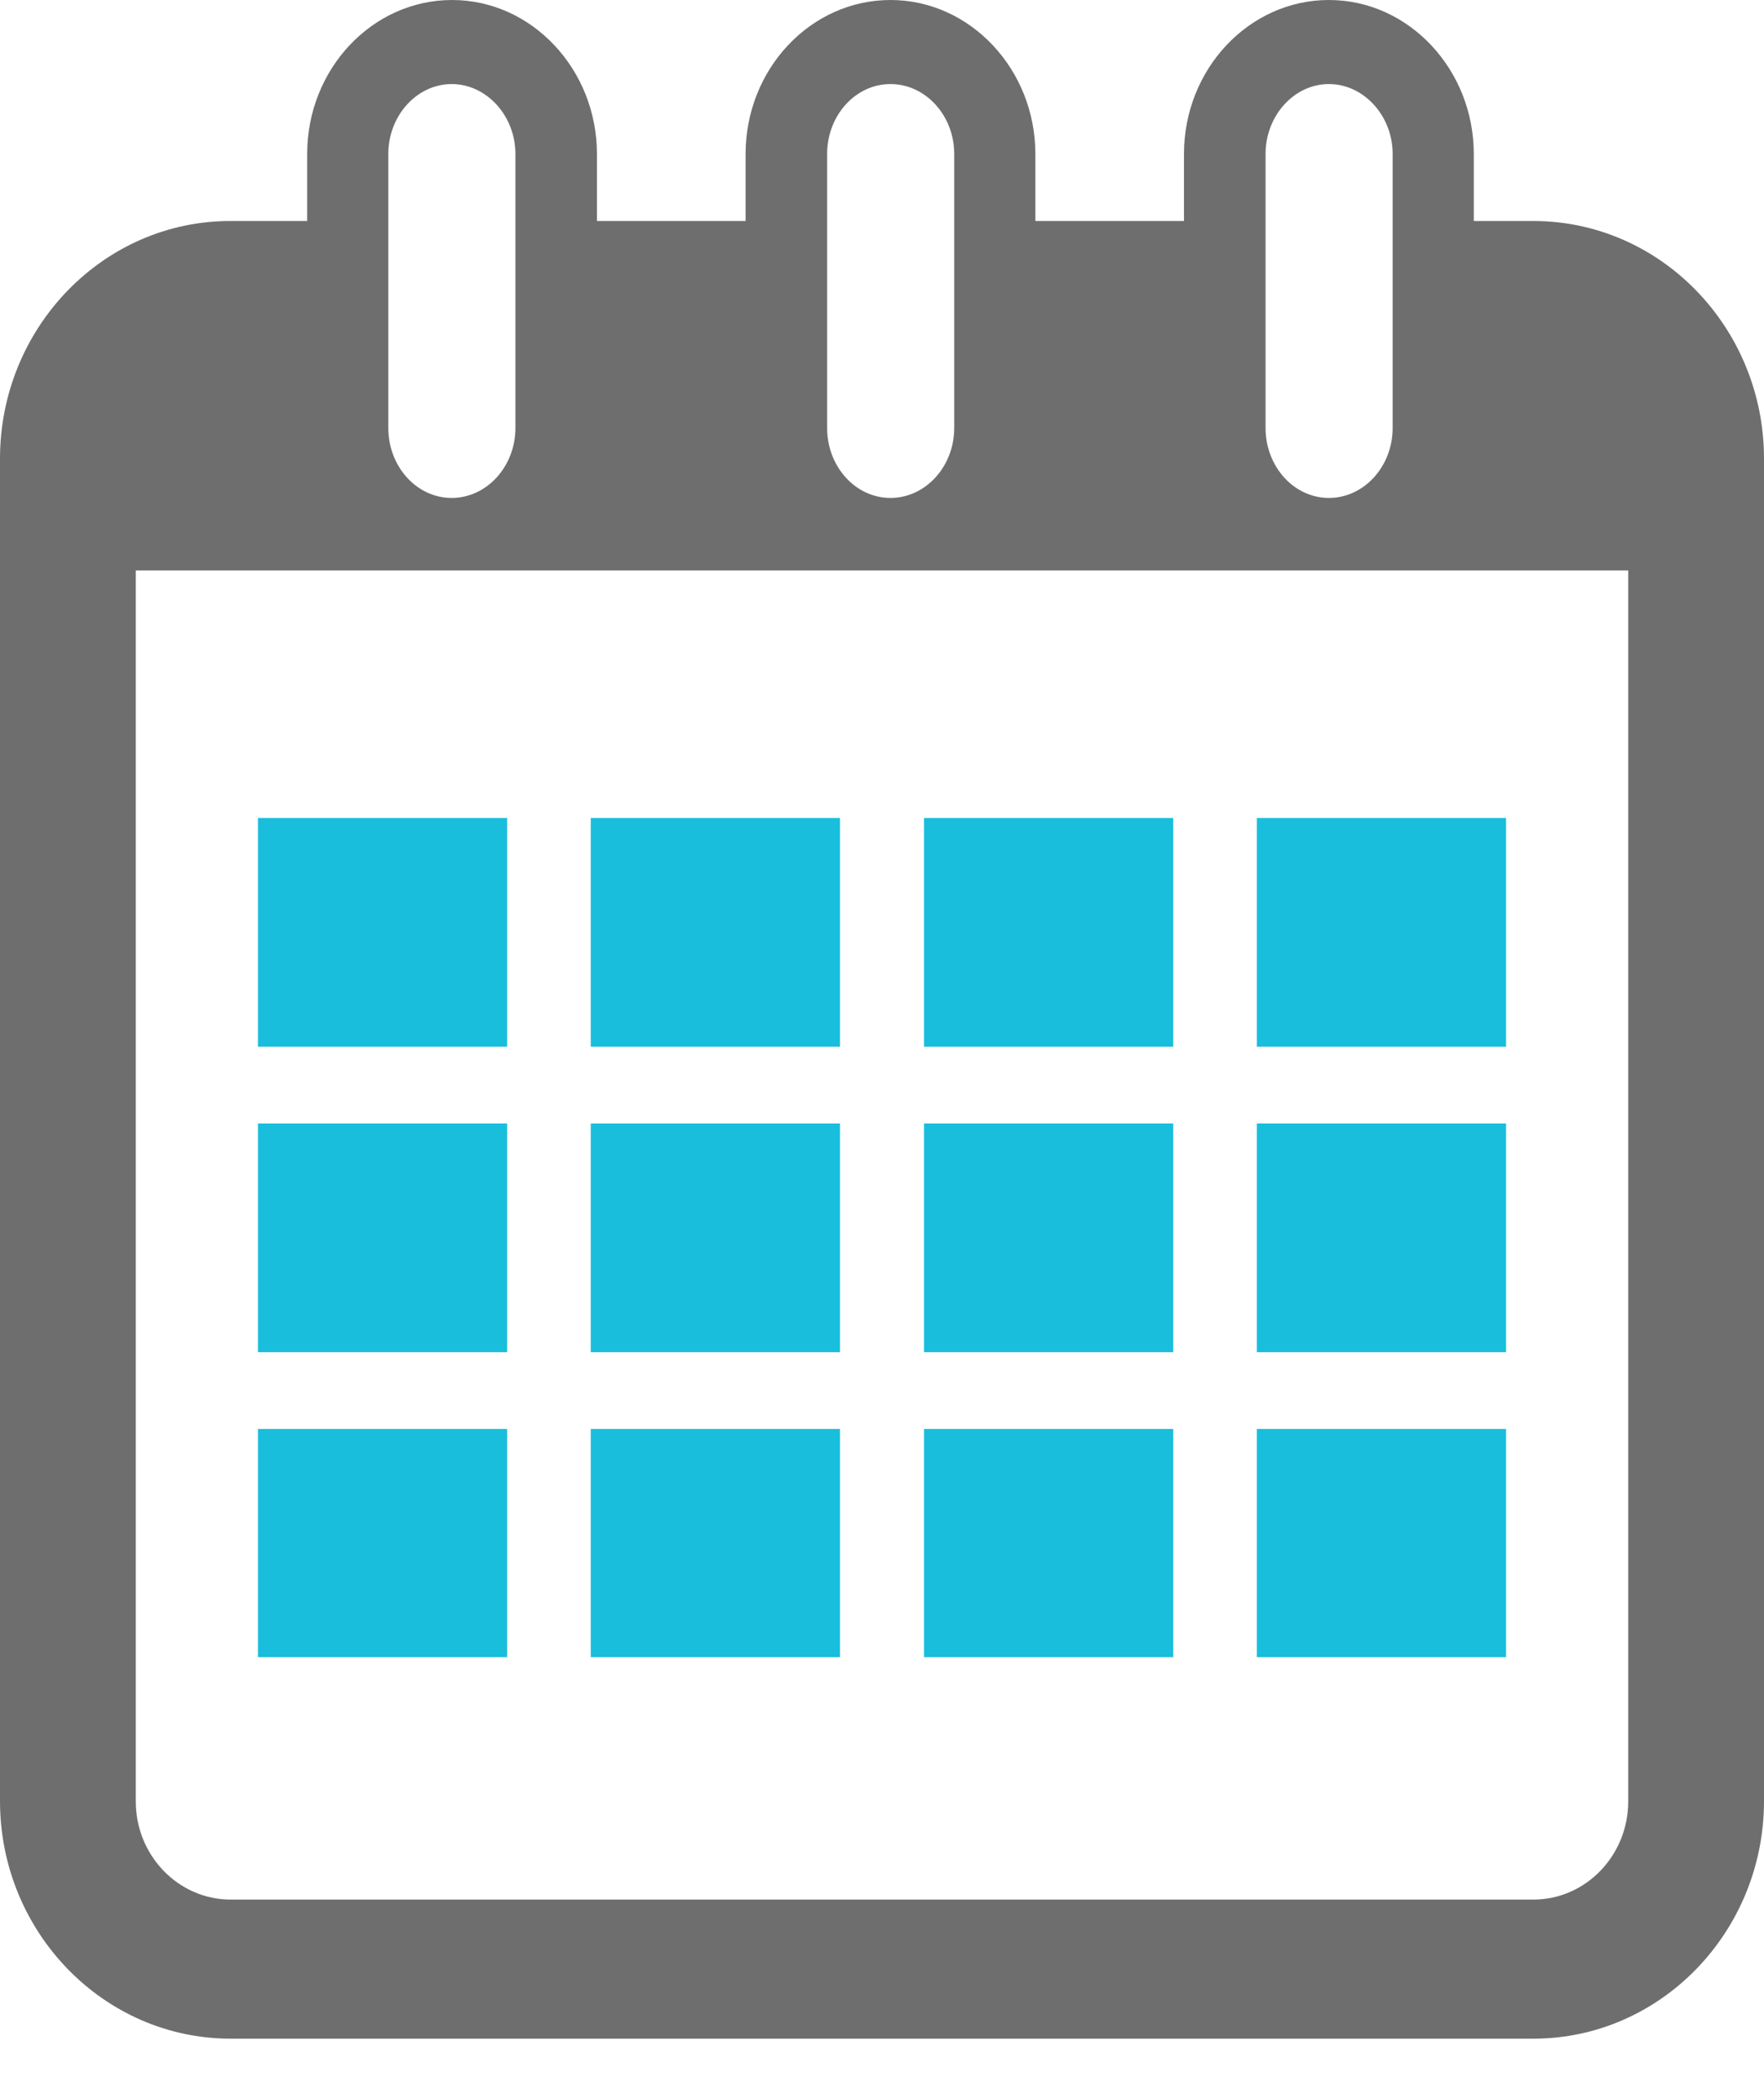 <svg width="37" height="44" viewBox="0 0 37 44" fill="none" xmlns="http://www.w3.org/2000/svg">
<g clip-path="url(#clip0_3399_14693)">
<path d="M32.163 4.635H30.913V3.23C30.913 1.459 29.55 0 27.874 0C26.198 0 24.834 1.45 24.834 3.23V4.635H21.717V3.23C21.717 1.459 20.354 0 18.678 0C17.002 0 15.639 1.45 15.639 3.23V4.635H12.521V3.23C12.521 1.459 11.158 0 9.482 0C7.806 0 6.443 1.45 6.443 3.23V4.635H4.845C2.171 4.626 0 6.872 0 9.62V37.772C0 40.519 2.171 42.756 4.837 42.756H32.163C34.829 42.756 37 40.519 37 37.772V9.62C37 6.872 34.829 4.635 32.163 4.635ZM26.545 3.23C26.545 2.425 27.144 1.763 27.874 1.763C28.603 1.763 29.211 2.425 29.211 3.23V8.975C29.211 9.781 28.612 10.443 27.874 10.443C27.136 10.443 26.545 9.781 26.545 8.975V3.23ZM17.349 3.23C17.349 2.425 17.94 1.763 18.678 1.763C19.416 1.763 20.015 2.425 20.015 3.23V8.975C20.015 9.781 19.416 10.443 18.678 10.443C17.94 10.443 17.349 9.781 17.349 8.975V3.23ZM8.145 3.23C8.145 2.425 8.744 1.763 9.474 1.763C10.203 1.763 10.811 2.425 10.811 3.23V8.975C10.811 9.781 10.212 10.443 9.474 10.443C8.736 10.443 8.145 9.781 8.145 8.975V3.23ZM34.152 37.781C34.152 38.917 33.258 39.839 32.163 39.839H4.837C3.743 39.839 2.848 38.917 2.848 37.781V11.964H34.152V37.772V37.781Z" fill="#6E6E6E"/>
<path d="M10.637 17.156H5.41V21.953H10.637V17.156Z" fill="#19BEDC"/>
<path d="M17.619 17.156H12.391V21.953H17.619V17.156Z" fill="#19BEDC"/>
<path d="M24.609 17.156H19.381V21.953H24.609V17.156Z" fill="#19BEDC"/>
<path d="M31.59 17.156H26.363V21.953H31.59V17.156Z" fill="#19BEDC"/>
<path d="M10.637 23.562H5.41V28.359H10.637V23.562Z" fill="#19BEDC"/>
<path d="M17.619 23.562H12.391V28.359H17.619V23.562Z" fill="#19BEDC"/>
<path d="M24.609 23.562H19.381V28.359H24.609V23.562Z" fill="#19BEDC"/>
<path d="M31.59 23.562H26.363V28.359H31.59V23.562Z" fill="#19BEDC"/>
<path d="M10.637 29.969H5.41V34.756H10.637V29.969Z" fill="#19BEDC"/>
<path d="M17.619 29.969H12.391V34.756H17.619V29.969Z" fill="#19BEDC"/>
<path d="M24.609 29.969H19.381V34.756H24.609V29.969Z" fill="#19BEDC"/>
<path d="M31.59 29.969H26.363V34.756H31.59V29.969Z" fill="#19BEDC"/>
</g>
<defs>
<clipPath id="clip0_3399_14693">
<rect width="37" height="44" fill="white"/>
</clipPath>
</defs>
</svg>
